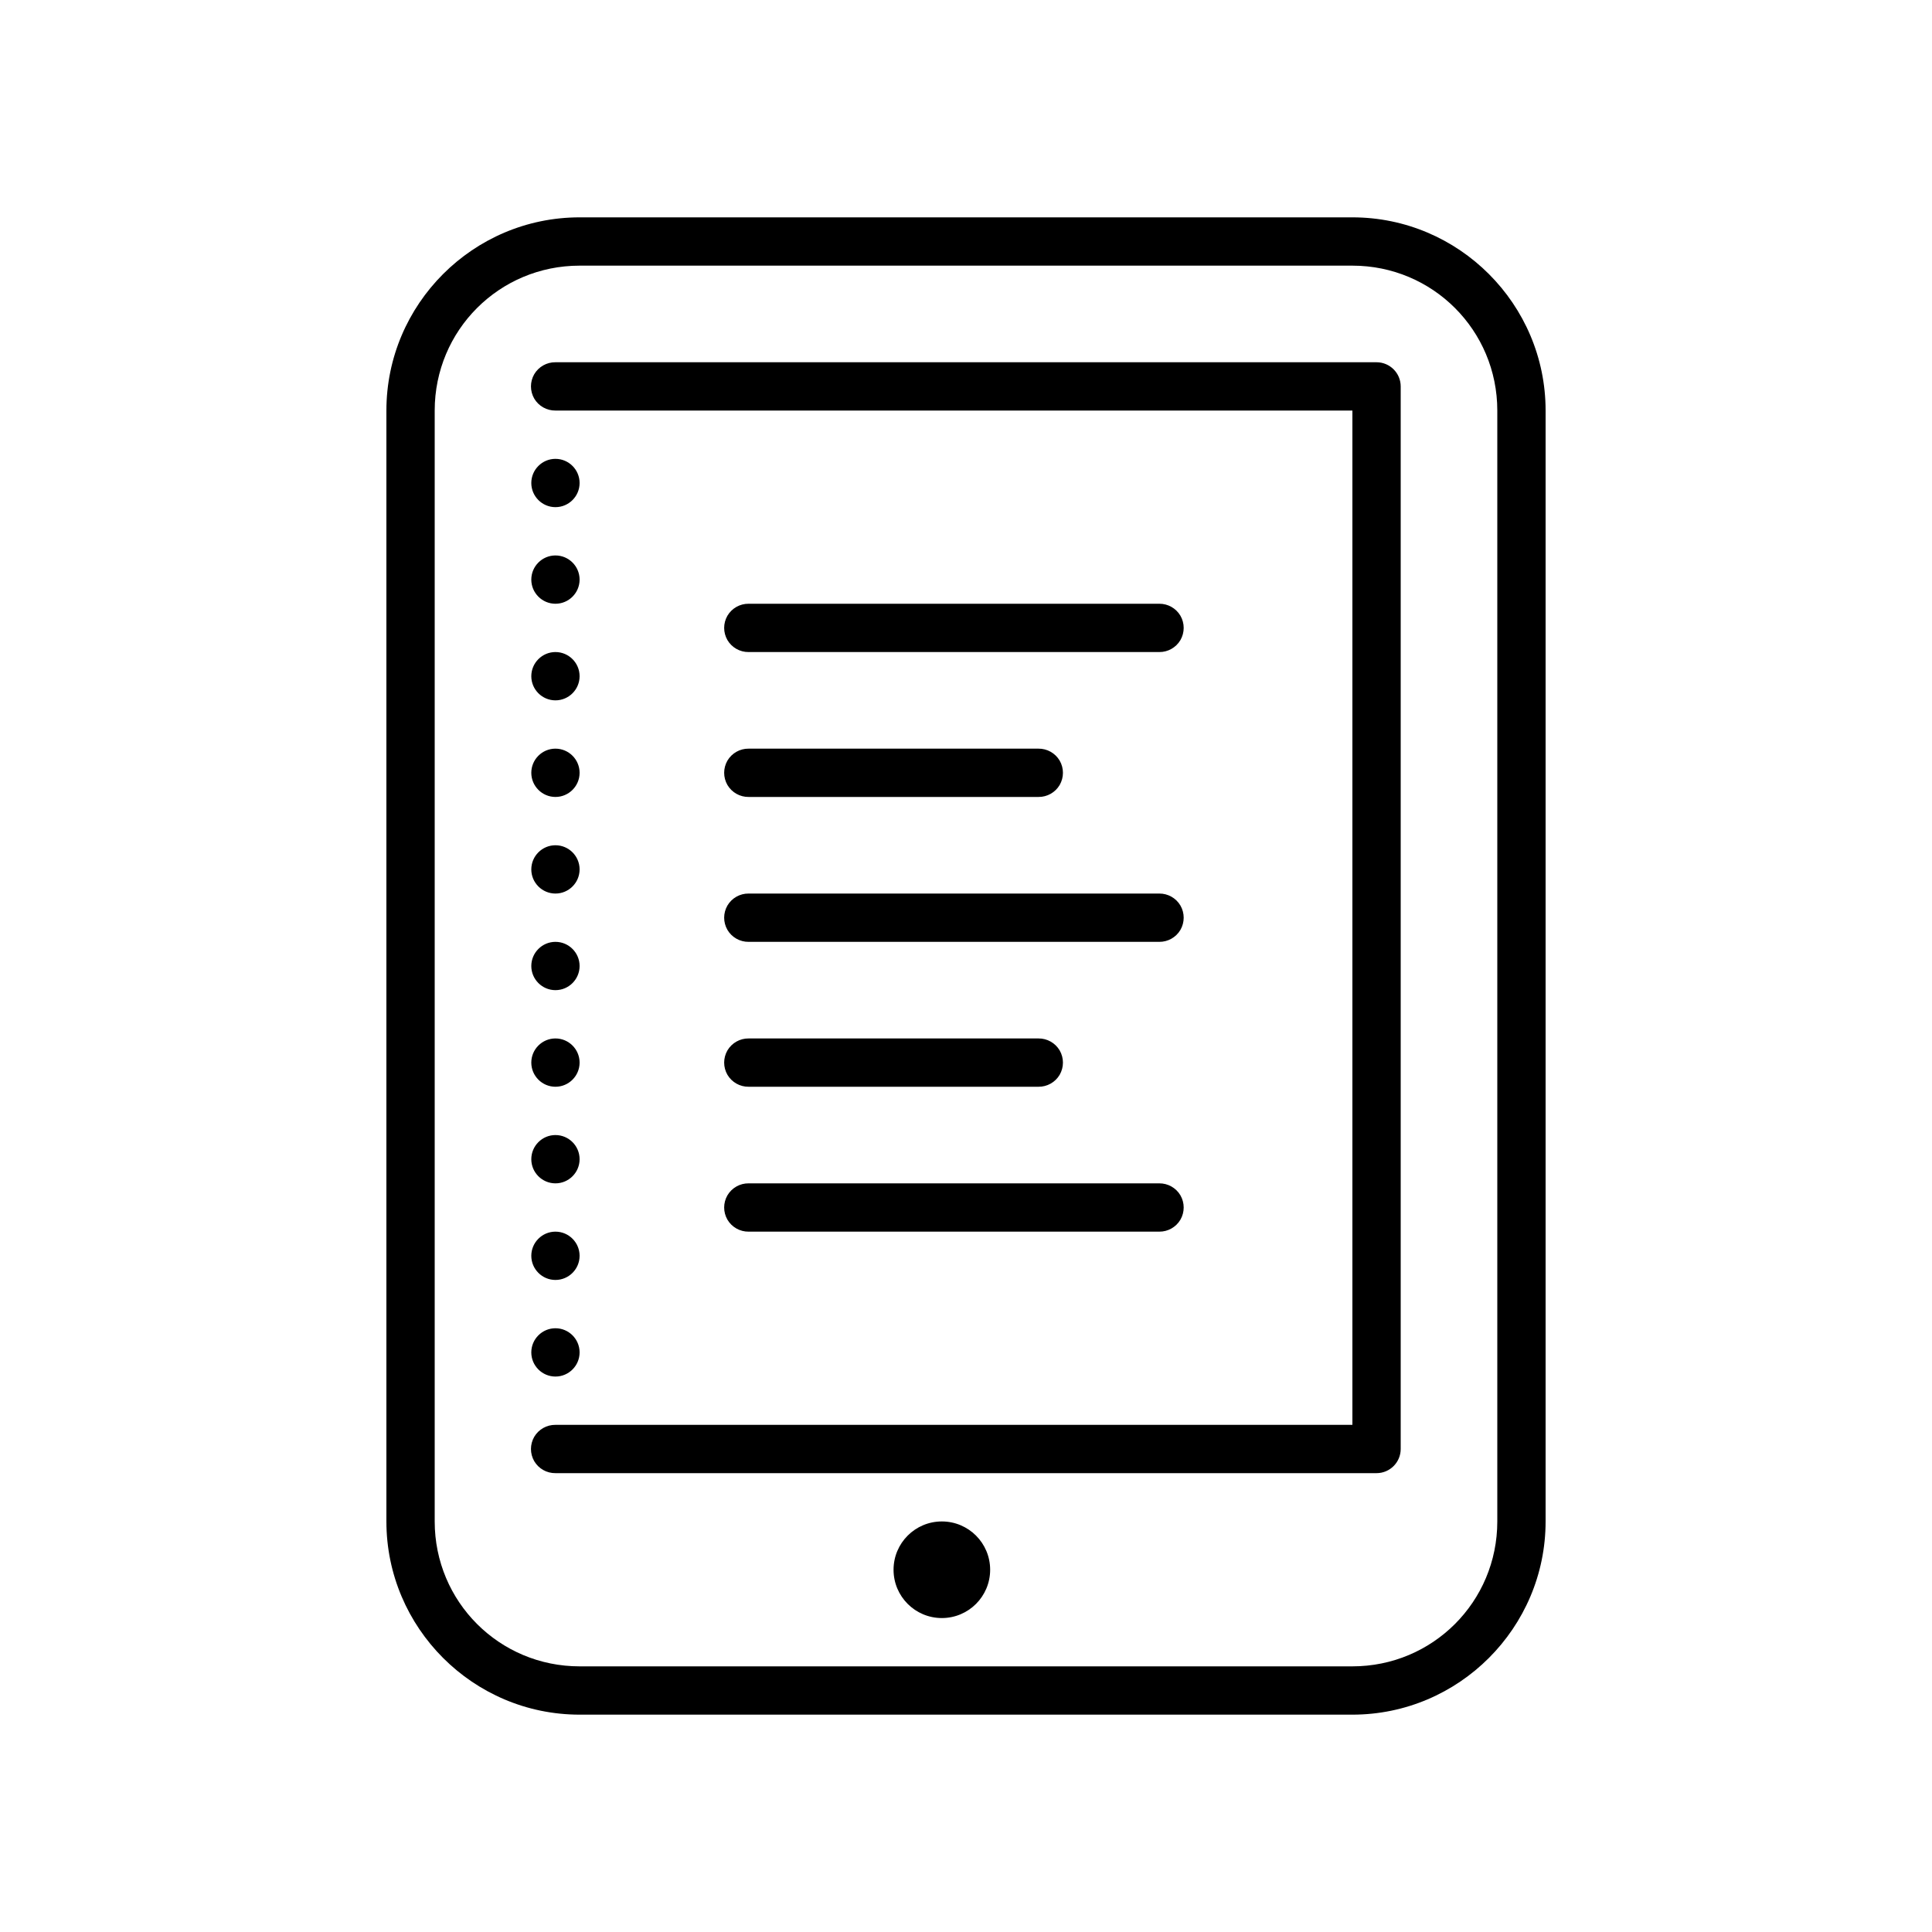 <svg fill="#000000" xmlns="http://www.w3.org/2000/svg"  viewBox="0 0 80 80" width="160px" height="160px"><path d="M 24 9 C 19.594 9 16 12.594 16 17 L 16 63 C 16 67.406 19.594 71 24 71 L 56 71 C 60.406 71 64 67.406 64 63 L 64 17 C 64 12.594 60.406 9 56 9 Z M 24 11 L 56 11 C 59.324 11 62 13.676 62 17 L 62 63 C 62 66.324 59.324 69 56 69 L 24 69 C 20.676 69 18 66.324 18 63 L 18 17 C 18 13.676 20.676 11 24 11 Z M 23 15 C 22.641 14.996 22.305 15.184 22.121 15.496 C 21.941 15.809 21.941 16.191 22.121 16.504 C 22.305 16.816 22.641 17.004 23 17 L 56 17 L 56 59 L 23 59 C 22.641 58.996 22.305 59.184 22.121 59.496 C 21.941 59.809 21.941 60.191 22.121 60.504 C 22.305 60.816 22.641 61.004 23 61 L 57 61 C 57.551 61 58 60.551 58 60 L 58 16 C 58 15.449 57.551 15 57 15 Z M 23 19 C 22.449 19 22 19.449 22 20 C 22 20.551 22.449 21 23 21 C 23.551 21 24 20.551 24 20 C 24 19.449 23.551 19 23 19 Z M 23 23 C 22.449 23 22 23.449 22 24 C 22 24.551 22.449 25 23 25 C 23.551 25 24 24.551 24 24 C 24 23.449 23.551 23 23 23 Z M 31 25 C 30.641 24.996 30.305 25.184 30.121 25.496 C 29.941 25.809 29.941 26.191 30.121 26.504 C 30.305 26.816 30.641 27.004 31 27 L 48 27 C 48.359 27.004 48.695 26.816 48.879 26.504 C 49.059 26.191 49.059 25.809 48.879 25.496 C 48.695 25.184 48.359 24.996 48 25 Z M 23 27 C 22.449 27 22 27.449 22 28 C 22 28.551 22.449 29 23 29 C 23.551 29 24 28.551 24 28 C 24 27.449 23.551 27 23 27 Z M 23 31 C 22.449 31 22 31.449 22 32 C 22 32.551 22.449 33 23 33 C 23.551 33 24 32.551 24 32 C 24 31.449 23.551 31 23 31 Z M 31 31 C 30.641 30.996 30.305 31.184 30.121 31.496 C 29.941 31.809 29.941 32.191 30.121 32.504 C 30.305 32.816 30.641 33.004 31 33 L 43 33 C 43.359 33.004 43.695 32.816 43.879 32.504 C 44.059 32.191 44.059 31.809 43.879 31.496 C 43.695 31.184 43.359 30.996 43 31 Z M 23 35 C 22.449 35 22 35.449 22 36 C 22 36.551 22.449 37 23 37 C 23.551 37 24 36.551 24 36 C 24 35.449 23.551 35 23 35 Z M 31 37 C 30.641 36.996 30.305 37.184 30.121 37.496 C 29.941 37.809 29.941 38.191 30.121 38.504 C 30.305 38.816 30.641 39.004 31 39 L 48 39 C 48.359 39.004 48.695 38.816 48.879 38.504 C 49.059 38.191 49.059 37.809 48.879 37.496 C 48.695 37.184 48.359 36.996 48 37 Z M 23 39 C 22.449 39 22 39.449 22 40 C 22 40.551 22.449 41 23 41 C 23.551 41 24 40.551 24 40 C 24 39.449 23.551 39 23 39 Z M 23 43 C 22.449 43 22 43.449 22 44 C 22 44.551 22.449 45 23 45 C 23.551 45 24 44.551 24 44 C 24 43.449 23.551 43 23 43 Z M 31 43 C 30.641 42.996 30.305 43.184 30.121 43.496 C 29.941 43.809 29.941 44.191 30.121 44.504 C 30.305 44.816 30.641 45.004 31 45 L 43 45 C 43.359 45.004 43.695 44.816 43.879 44.504 C 44.059 44.191 44.059 43.809 43.879 43.496 C 43.695 43.184 43.359 42.996 43 43 Z M 23 47 C 22.449 47 22 47.449 22 48 C 22 48.551 22.449 49 23 49 C 23.551 49 24 48.551 24 48 C 24 47.449 23.551 47 23 47 Z M 31 49 C 30.641 48.996 30.305 49.184 30.121 49.496 C 29.941 49.809 29.941 50.191 30.121 50.504 C 30.305 50.816 30.641 51.004 31 51 L 48 51 C 48.359 51.004 48.695 50.816 48.879 50.504 C 49.059 50.191 49.059 49.809 48.879 49.496 C 48.695 49.184 48.359 48.996 48 49 Z M 23 51 C 22.449 51 22 51.449 22 52 C 22 52.551 22.449 53 23 53 C 23.551 53 24 52.551 24 52 C 24 51.449 23.551 51 23 51 Z M 23 55 C 22.449 55 22 55.449 22 56 C 22 56.551 22.449 57 23 57 C 23.551 57 24 56.551 24 56 C 24 55.449 23.551 55 23 55 Z M 39 63 C 37.895 63 37 63.895 37 65 C 37 66.105 37.895 67 39 67 C 40.105 67 41 66.105 41 65 C 41 63.895 40.105 63 39 63 Z"/></svg>